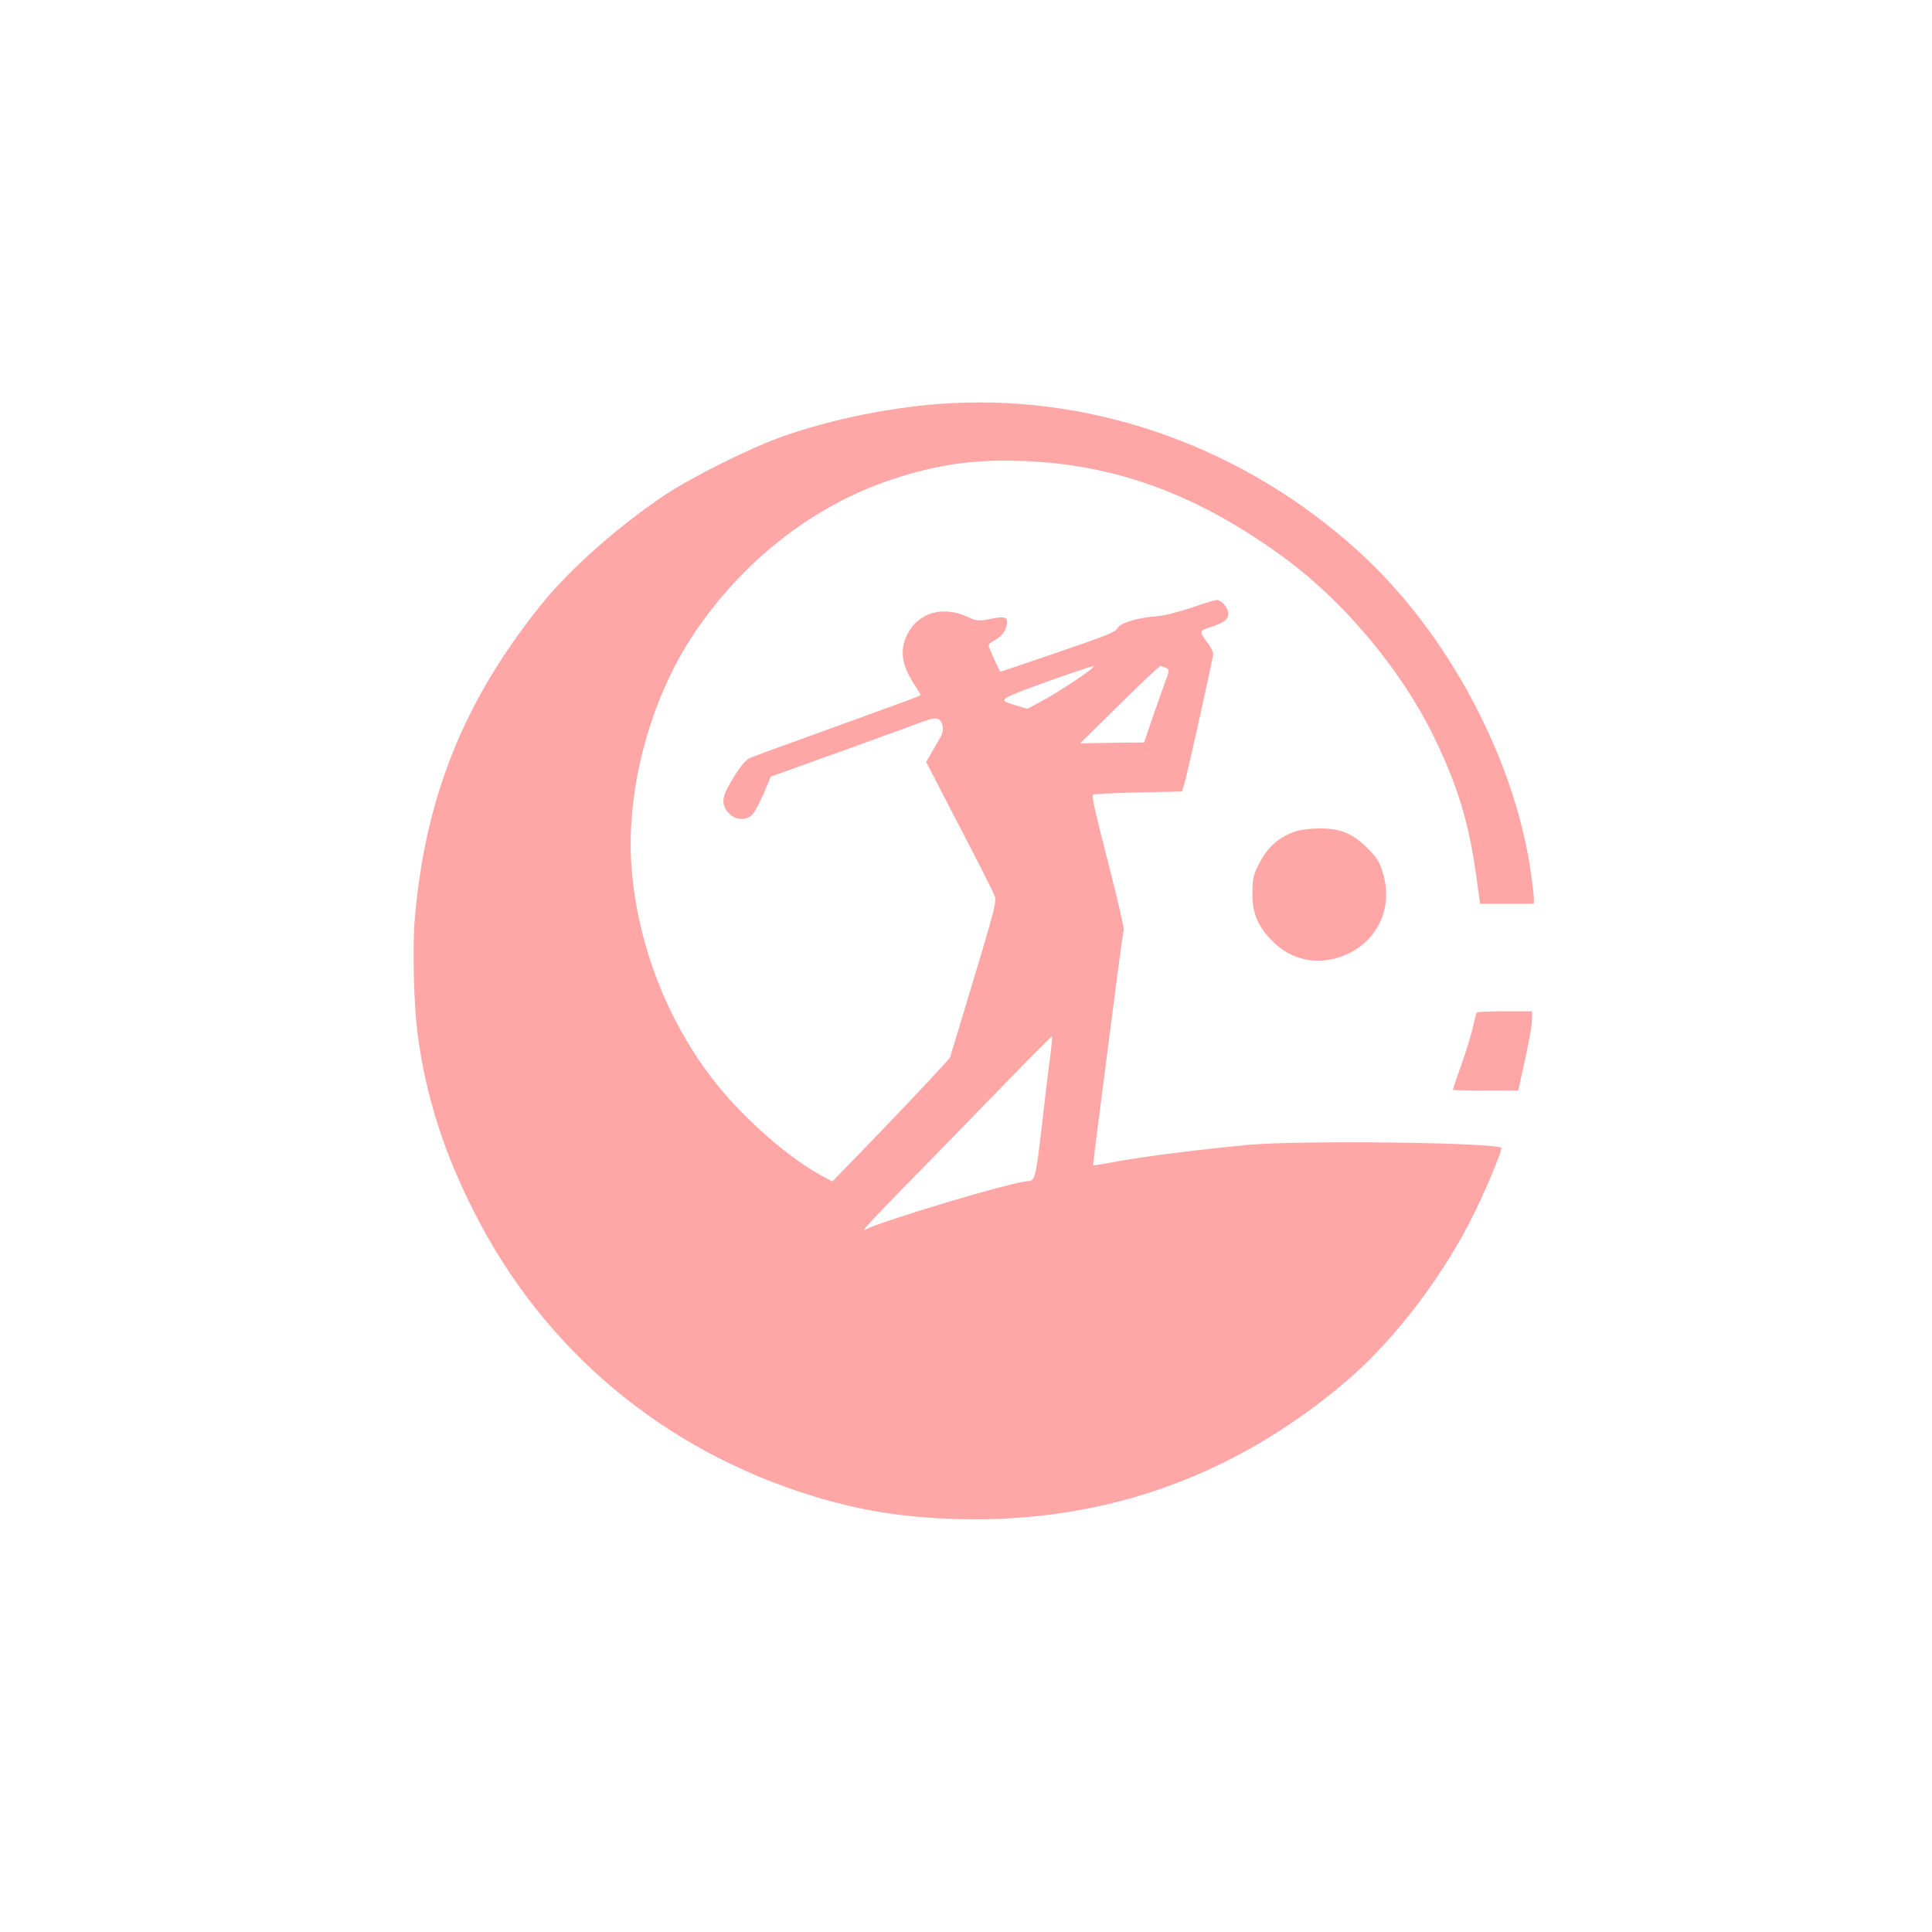 <?xml version="1.0" standalone="no"?>
<!DOCTYPE svg PUBLIC "-//W3C//DTD SVG 20010904//EN"
 "http://www.w3.org/TR/2001/REC-SVG-20010904/DTD/svg10.dtd">
<svg version="1.0" xmlns="http://www.w3.org/2000/svg"
 width="1024pt" height="1024pt" viewBox="0 0 1024 1024"
 preserveAspectRatio="xMidYMid meet">

<g transform="translate(0,1024) scale(0.1,-0.1)"
fill="#ffa6a6" stroke="none">
<path d="M5040 8103 c-290 -15 -631 -83 -899 -179 -171 -61 -481 -216 -622
-311 -245 -164 -506 -396 -655 -583 -405 -506 -608 -1010 -665 -1652 -14 -158
-6 -474 16 -631 44 -321 138 -615 296 -927 370 -734 1003 -1265 1796 -1509
238 -73 447 -108 703 -120 796 -37 1507 205 2117 721 246 208 493 524 662 848
69 133 177 387 168 396 -29 29 -1072 41 -1342 16 -247 -23 -546 -61 -684 -86
-74 -14 -136 -24 -137 -23 -1 1 7 67 17 147 111 868 140 1087 145 1101 2 9
-28 142 -67 295 -91 357 -104 413 -95 422 4 4 112 9 239 12 l232 5 12 40 c20
69 153 669 153 689 0 11 -11 33 -23 50 -53 69 -53 73 6 91 76 25 97 41 97 73
0 30 -36 72 -61 72 -8 0 -69 -18 -134 -41 -71 -24 -145 -42 -180 -45 -98 -6
-198 -35 -211 -62 -9 -18 -44 -34 -155 -73 -180 -63 -462 -159 -466 -159 -5 0
-63 129 -63 139 0 6 12 17 28 25 38 20 61 47 68 84 8 42 -8 48 -90 31 -62 -12
-67 -11 -124 14 -127 57 -254 19 -312 -93 -42 -83 -33 -160 33 -263 21 -32 37
-59 37 -61 0 -2 -53 -23 -117 -46 -65 -24 -165 -60 -223 -81 -58 -21 -204 -74
-325 -118 -121 -43 -231 -84 -245 -91 -25 -11 -79 -87 -120 -168 -25 -52 -21
-89 17 -126 34 -34 90 -36 121 -3 12 13 39 63 60 112 l38 89 134 48 c202 72
575 207 659 239 83 31 106 28 117 -18 5 -19 1 -38 -13 -63 -11 -19 -32 -56
-47 -82 l-27 -47 176 -340 c97 -186 181 -352 187 -369 10 -26 2 -62 -71 -308
-46 -154 -101 -337 -123 -409 -22 -71 -41 -133 -41 -137 -3 -10 -207 -228
-433 -462 l-192 -198 -58 31 c-168 90 -402 294 -551 479 -253 314 -414 714
-453 1122 -40 417 88 912 328 1271 261 389 633 679 1047 817 240 80 435 108
690 99 502 -17 944 -182 1405 -523 312 -232 612 -593 780 -939 124 -255 184
-450 223 -727 l22 -158 142 0 143 0 0 25 c0 13 -7 73 -15 133 -86 613 -443
1282 -915 1710 -598 544 -1379 827 -2160 785z m665 -1466 c-61 -41 -144 -92
-185 -114 l-75 -40 -63 19 c-98 31 -106 26 243 152 83 29 159 54 170 55 11 0
-30 -32 -90 -72z m475 63 c19 -10 19 -12 -2 -68 -12 -31 -42 -118 -68 -192
l-46 -135 -169 -2 -170 -3 208 205 c114 113 212 205 218 205 6 0 19 -5 29 -10z
m-615 -2071 c-9 -63 -29 -231 -45 -374 -30 -255 -35 -274 -69 -275 -76 -1
-770 -208 -872 -260 -13 -7 75 88 196 211 121 123 350 358 509 522 159 164
290 296 292 294 2 -2 -3 -55 -11 -118z"/>
<path d="M6875 5836 c-96 -30 -159 -86 -206 -182 -26 -53 -30 -72 -31 -146 -1
-104 25 -171 99 -249 107 -115 265 -143 410 -73 162 78 236 251 183 425 -19
63 -30 81 -83 134 -79 79 -144 105 -255 104 -42 0 -95 -6 -117 -13z"/>
<path d="M7827 4873 c-3 -5 -12 -40 -21 -80 -9 -39 -36 -128 -61 -198 -25 -70
-45 -129 -45 -131 0 -2 78 -4 173 -4 l174 0 26 118 c33 148 47 227 47 269 l0
33 -144 0 c-80 0 -147 -3 -149 -7z"/>
</g>
</svg>
